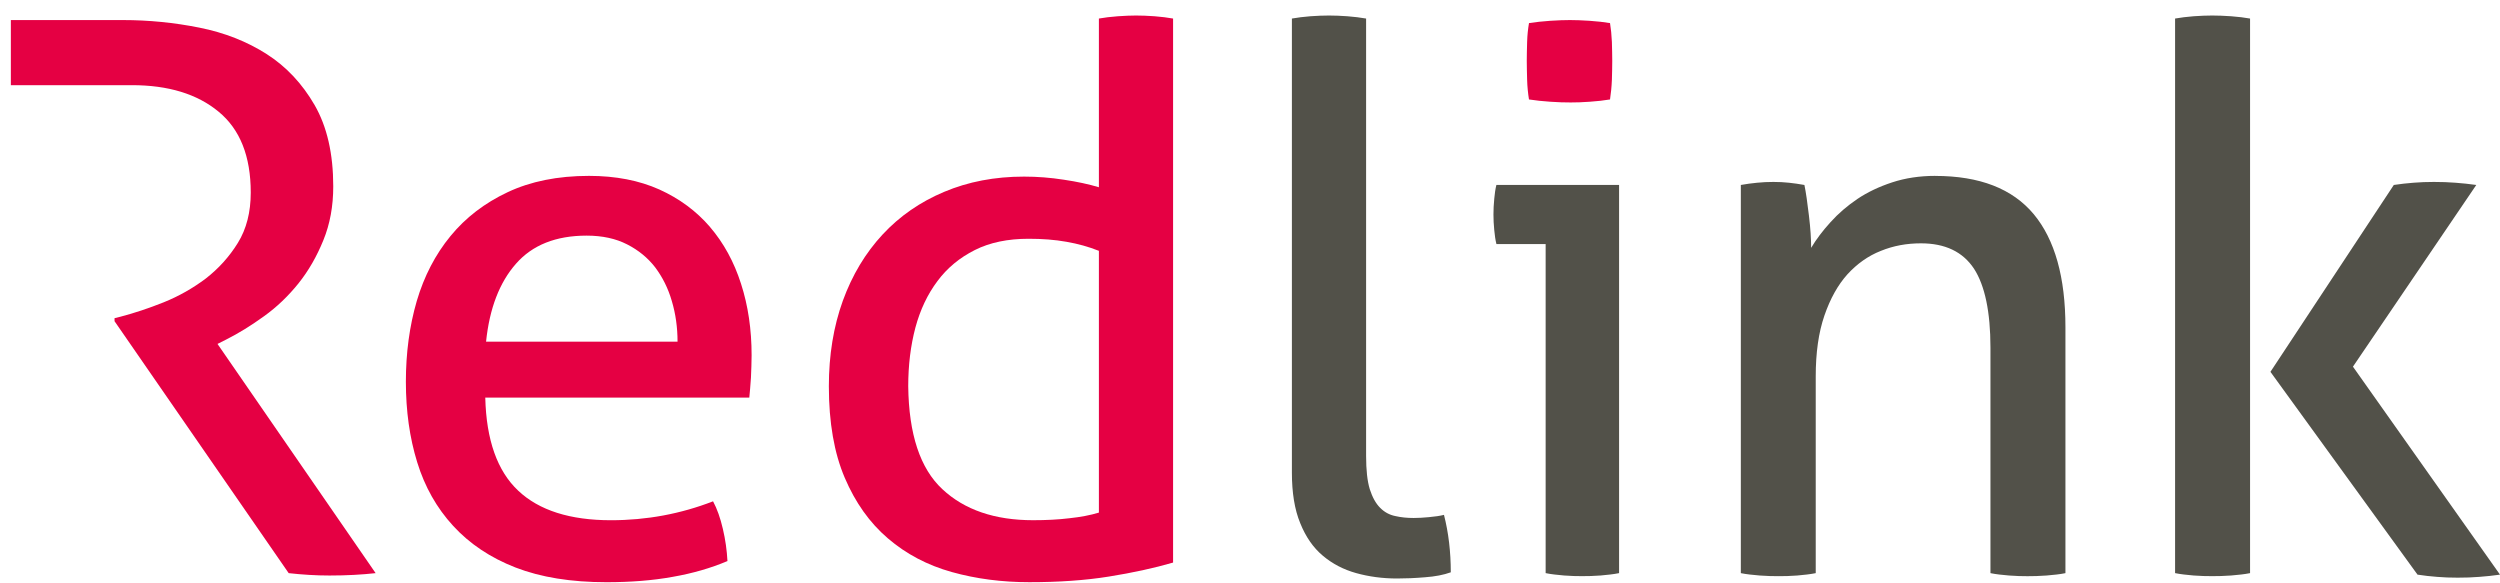 <svg width="120" height="28" viewBox="0 0 120 28" fill="none" xmlns="http://www.w3.org/2000/svg">
<g style="mix-blend-mode:multiply">
<path d="M68.606 24.822C68.322 24.849 68.076 24.863 67.858 24.863C67.542 24.863 67.244 24.834 66.971 24.77C66.69 24.713 66.446 24.578 66.245 24.373C66.036 24.164 65.874 23.868 65.749 23.48C65.631 23.094 65.573 22.56 65.573 21.884V0.89C65.301 0.841 65.004 0.807 64.677 0.78C64.351 0.757 64.056 0.745 63.792 0.745C63.52 0.745 63.224 0.757 62.899 0.78C62.575 0.807 62.278 0.841 62.011 0.89V22.681C62.011 23.65 62.141 24.461 62.411 25.112C62.677 25.773 63.035 26.289 63.499 26.677C63.957 27.063 64.494 27.342 65.097 27.509C65.703 27.677 66.355 27.768 67.056 27.768C67.468 27.768 67.915 27.75 68.4 27.709C68.885 27.675 69.3 27.593 69.638 27.471C69.638 26.48 69.528 25.561 69.311 24.714C69.113 24.763 68.875 24.798 68.605 24.821L68.606 24.822Z" fill="#525149"/>
</g>
<g style="mix-blend-mode:multiply">
<path d="M71.724 9.55C71.698 9.805 71.686 10.052 71.686 10.295C71.686 10.536 71.698 10.78 71.724 11.042C71.747 11.293 71.779 11.517 71.828 11.714H74.191V27.51C74.457 27.566 74.751 27.594 75.078 27.624C75.406 27.65 75.69 27.655 75.934 27.655C76.201 27.655 76.494 27.65 76.827 27.624C77.152 27.594 77.448 27.566 77.716 27.51V8.877H71.827C71.778 9.07 71.746 9.298 71.723 9.55L71.724 9.55Z" fill="#525149"/>
</g>
<g style="mix-blend-mode:multiply">
<path d="M92.893 8.442C92.141 8.442 91.455 8.547 90.826 8.753C90.199 8.959 89.636 9.226 89.155 9.55C88.67 9.879 88.239 10.247 87.867 10.662C87.491 11.074 87.18 11.485 86.935 11.897C86.935 11.485 86.904 10.969 86.829 10.351C86.756 9.733 86.687 9.244 86.612 8.878C86.344 8.828 86.098 8.797 85.869 8.771C85.634 8.745 85.39 8.733 85.124 8.733C84.854 8.733 84.599 8.745 84.343 8.771C84.088 8.797 83.827 8.828 83.56 8.878V27.511C83.827 27.566 84.129 27.595 84.47 27.625C84.809 27.651 85.108 27.656 85.378 27.656C85.641 27.656 85.94 27.651 86.265 27.625C86.59 27.595 86.885 27.566 87.155 27.511V18.069C87.155 16.934 87.291 15.96 87.573 15.143C87.852 14.333 88.219 13.675 88.681 13.162C89.142 12.661 89.672 12.281 90.279 12.043C90.882 11.796 91.523 11.68 92.205 11.68C93.365 11.68 94.211 12.083 94.751 12.896C95.275 13.704 95.542 14.972 95.542 16.689V27.511C95.811 27.567 96.105 27.596 96.438 27.625C96.763 27.651 97.058 27.657 97.323 27.657C97.592 27.657 97.894 27.651 98.233 27.625C98.57 27.596 98.874 27.567 99.141 27.511V15.711C99.141 13.312 98.634 11.501 97.619 10.28C96.597 9.056 95.022 8.444 92.891 8.444L92.893 8.442Z" fill="#525149"/>
</g>
<g style="mix-blend-mode:multiply">
<path d="M106.188 0.745C105.921 0.745 105.625 0.757 105.294 0.78C104.969 0.807 104.671 0.841 104.404 0.89V27.51C104.671 27.566 104.969 27.594 105.294 27.624C105.625 27.65 105.921 27.655 106.188 27.655C106.454 27.655 106.757 27.65 107.095 27.624C107.435 27.594 107.736 27.566 108.003 27.51V0.89C107.736 0.841 107.434 0.807 107.095 0.78C106.756 0.757 106.454 0.745 106.188 0.745Z" fill="#525149"/>
</g>
<g style="mix-blend-mode:multiply">
<path d="M73.391 4.774C73.708 4.822 74.047 4.86 74.409 4.883C74.775 4.91 75.1 4.918 75.393 4.918C75.656 4.918 75.964 4.91 76.315 4.883C76.669 4.86 76.987 4.822 77.281 4.774C77.325 4.483 77.357 4.17 77.371 3.831C77.38 3.491 77.388 3.19 77.388 2.923C77.388 2.657 77.379 2.355 77.371 2.016C77.356 1.677 77.325 1.375 77.281 1.108C76.987 1.059 76.661 1.024 76.298 0.998C75.935 0.974 75.622 0.963 75.356 0.963C75.089 0.963 74.775 0.974 74.41 0.998C74.048 1.024 73.709 1.059 73.392 1.108C73.346 1.375 73.311 1.677 73.302 2.016C73.293 2.355 73.285 2.658 73.285 2.923C73.285 3.189 73.294 3.492 73.302 3.831C73.311 4.171 73.345 4.483 73.391 4.774Z" fill="#E50043"/>
</g>
<g style="mix-blend-mode:multiply">
<path d="M34.082 10.896C33.426 10.133 32.617 9.533 31.648 9.095C30.676 8.661 29.555 8.442 28.273 8.442C26.769 8.442 25.468 8.706 24.366 9.226C23.263 9.745 22.348 10.447 21.624 11.331C20.897 12.215 20.357 13.257 20.004 14.452C19.654 15.655 19.482 16.946 19.482 18.325C19.482 19.725 19.662 21.014 20.026 22.189C20.388 23.366 20.964 24.385 21.75 25.24C22.539 26.101 23.535 26.769 24.746 27.241C25.962 27.711 27.41 27.946 29.109 27.946C30.268 27.946 31.326 27.864 32.282 27.69C33.244 27.523 34.116 27.27 34.918 26.931C34.891 26.42 34.821 25.91 34.697 25.385C34.578 24.869 34.42 24.422 34.227 24.063C32.674 24.666 31.042 24.971 29.325 24.971C27.365 24.971 25.876 24.498 24.877 23.555C23.87 22.61 23.342 21.119 23.293 19.084H35.967C35.996 18.817 36.018 18.502 36.046 18.124C36.061 17.747 36.077 17.39 36.077 17.05C36.077 15.818 35.909 14.669 35.569 13.62C35.233 12.567 34.734 11.659 34.081 10.897L34.082 10.896ZM23.331 16.401C23.496 14.8 23.977 13.556 24.767 12.659C25.552 11.763 26.682 11.31 28.157 11.31C28.91 11.31 29.561 11.452 30.103 11.731C30.649 12.009 31.1 12.381 31.451 12.836C31.798 13.3 32.069 13.833 32.248 14.452C32.432 15.07 32.522 15.722 32.522 16.401H23.332H23.331Z" fill="#E50043"/>
</g>
<g style="mix-blend-mode:multiply">
<path d="M54.529 0.745C54.288 0.745 54 0.757 53.66 0.78C53.315 0.807 53.014 0.841 52.747 0.89V8.988C52.262 8.843 51.704 8.721 51.062 8.626C50.417 8.526 49.788 8.477 49.154 8.477C47.75 8.477 46.478 8.721 45.324 9.207C44.172 9.69 43.183 10.374 42.365 11.256C41.541 12.143 40.904 13.205 40.456 14.437C40.01 15.673 39.785 17.042 39.785 18.539C39.785 20.286 40.042 21.752 40.55 22.938C41.056 24.123 41.741 25.09 42.617 25.84C43.49 26.591 44.517 27.131 45.687 27.458C46.861 27.786 48.102 27.945 49.407 27.945C50.813 27.945 52.083 27.859 53.221 27.676C54.364 27.493 55.393 27.27 56.308 27.003V0.89C56.041 0.841 55.747 0.807 55.418 0.78C55.094 0.757 54.796 0.745 54.529 0.745ZM52.747 24.605C52.34 24.729 51.865 24.819 51.336 24.875C50.798 24.941 50.222 24.97 49.588 24.97C47.75 24.97 46.297 24.475 45.233 23.48C44.165 22.487 43.623 20.844 43.595 18.538C43.595 17.526 43.711 16.586 43.939 15.725C44.171 14.866 44.522 14.124 45 13.489C45.463 12.865 46.068 12.364 46.794 12.001C47.52 11.636 48.38 11.461 49.371 11.461C50.027 11.461 50.63 11.505 51.191 11.606C51.746 11.702 52.262 11.847 52.747 12.04V24.605Z" fill="#E50043"/>
</g>
<g style="mix-blend-mode:multiply">
<path d="M10.872 16.29C11.455 15.997 12.054 15.626 12.672 15.18C13.292 14.736 13.841 14.205 14.325 13.605C14.81 12.998 15.206 12.309 15.523 11.527C15.839 10.753 15.996 9.895 15.996 8.95C15.996 7.378 15.698 6.079 15.102 5.044C14.508 4.017 13.746 3.202 12.801 2.596C11.854 1.992 10.777 1.567 9.568 1.326C8.352 1.083 7.134 0.963 5.898 0.963H0.521V4.088H6.333C8.076 4.088 9.462 4.51 10.488 5.357C11.521 6.204 12.036 7.498 12.036 9.244C12.036 10.185 11.83 10.991 11.418 11.658C11.006 12.326 10.488 12.895 9.877 13.37C9.26 13.833 8.589 14.216 7.859 14.51C7.134 14.8 6.443 15.028 5.789 15.2L5.498 15.272V15.418L13.857 27.511C14.506 27.583 15.162 27.625 15.815 27.625C16.638 27.625 17.377 27.583 18.03 27.511L10.44 16.509L10.873 16.29H10.872Z" fill="#E50043"/>
</g>
<g style="mix-blend-mode:multiply">
<path d="M112.942 17.599L118.862 8.878C118.523 8.828 118.191 8.797 117.863 8.771C117.539 8.745 117.191 8.733 116.828 8.733C116.487 8.733 116.162 8.745 115.846 8.771C115.532 8.797 115.22 8.828 114.903 8.878L108.981 17.848L116.041 27.583C116.358 27.633 116.67 27.665 116.984 27.69C117.299 27.717 117.624 27.728 117.966 27.728C118.329 27.728 118.677 27.717 119.001 27.69C119.329 27.665 119.661 27.633 120 27.583L112.941 17.599H112.942Z" fill="#525149"/>
</g>
</svg>
